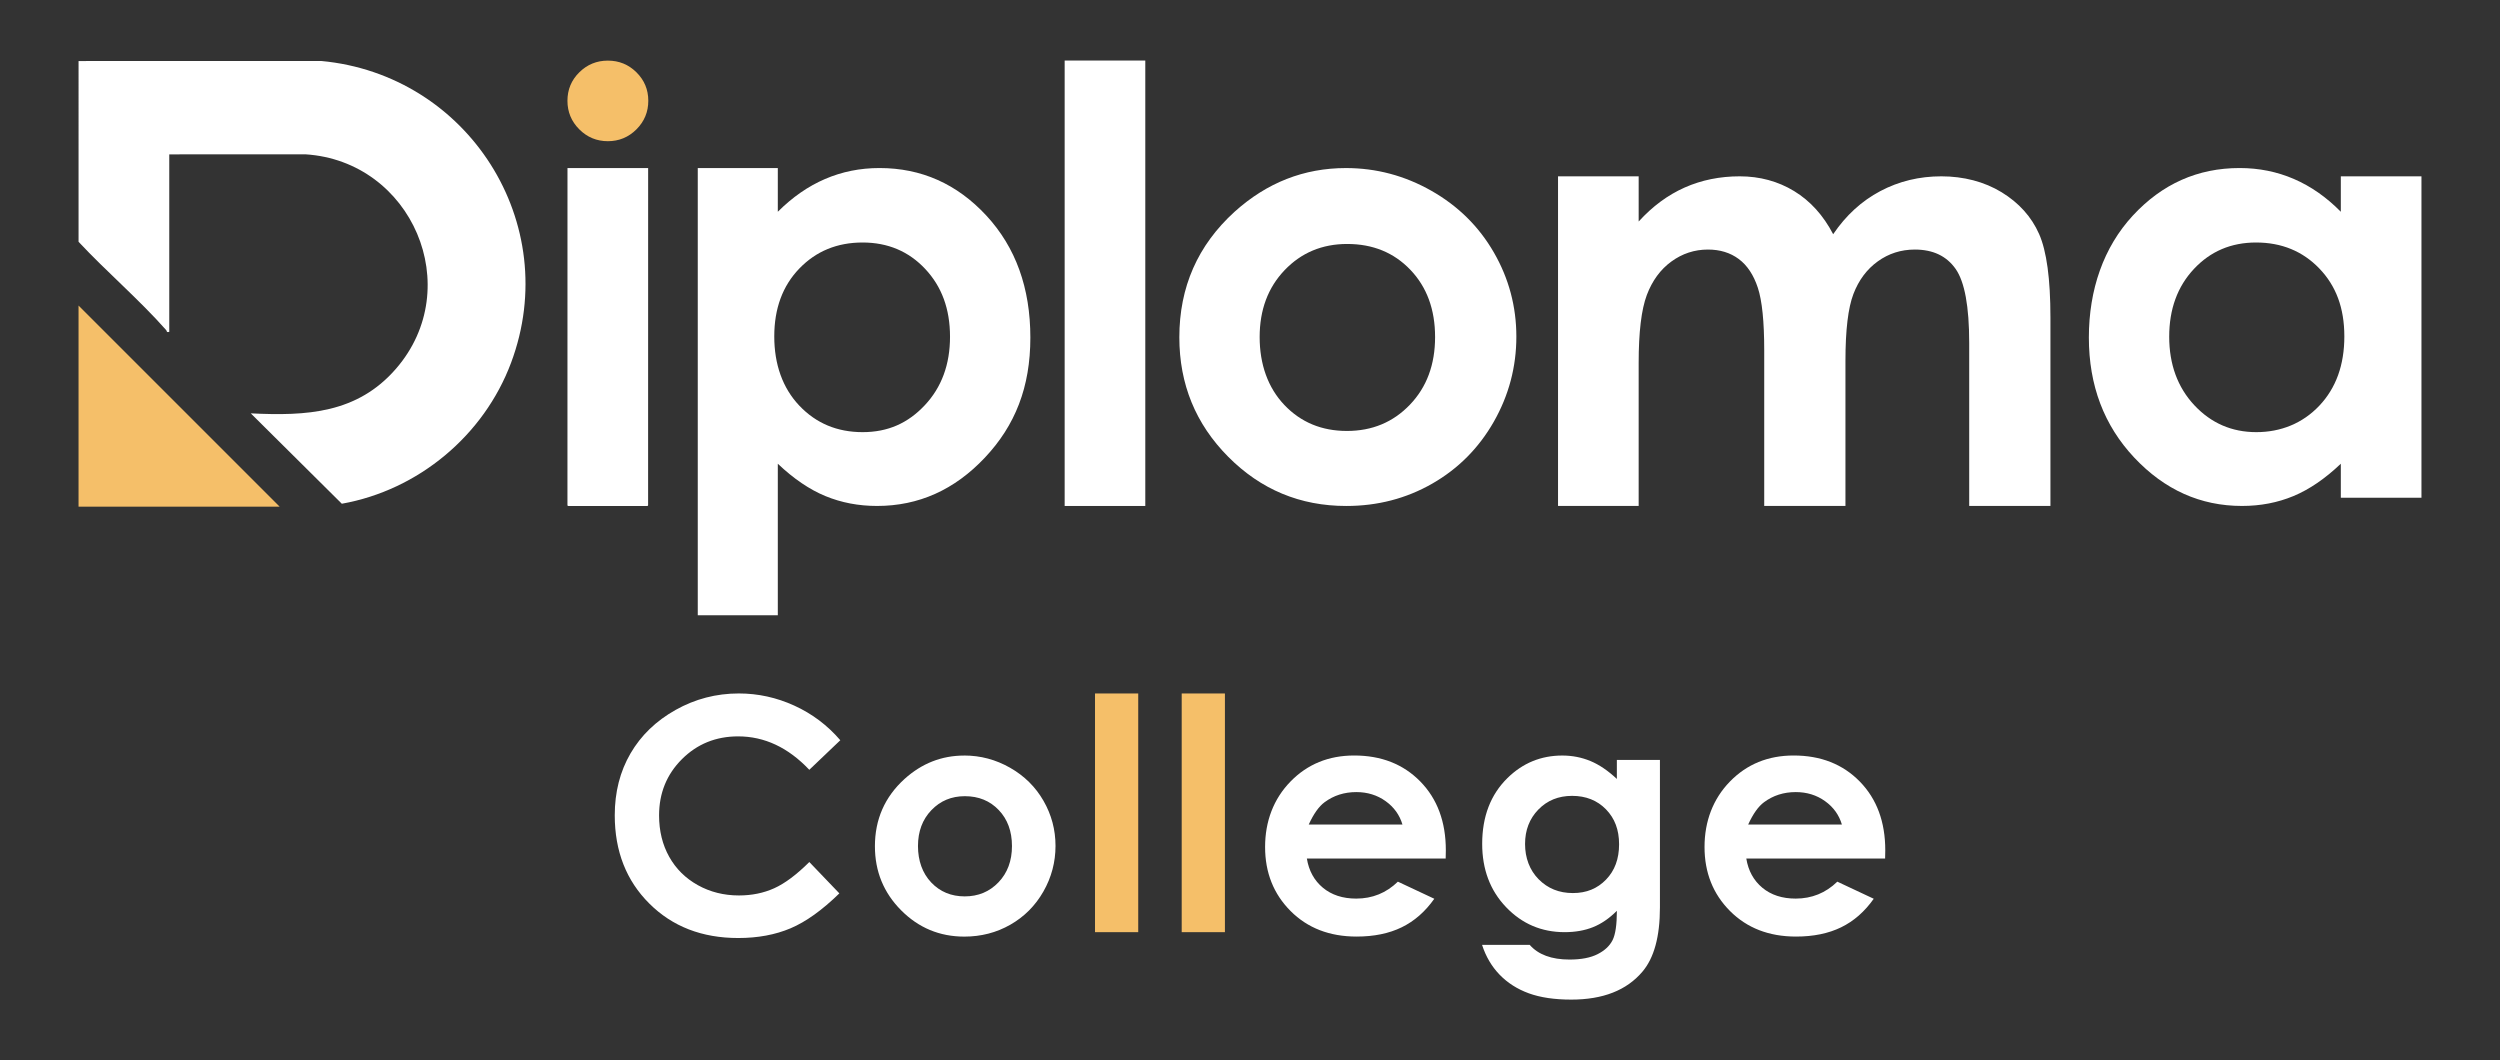 <?xml version="1.0" encoding="UTF-8"?>
<svg id="Layer_1" data-name="Layer 1" xmlns="http://www.w3.org/2000/svg" viewBox="0 0 1264 536">
  <rect x="0" y="0" width="1264" height="536" fill="#333333" stroke="none"/>
  <defs>
    <style>
      .cls-1 {
        fill: #f5bf69;
      }

      .cls-2 {
        fill: #fff;
      }
    </style>
  </defs>
  <g>
    <path class="cls-2" d="M424.85,374.27l-15.67,14.94c-10.66-11.27-22.66-16.9-35.98-16.9-11.25,0-20.72,3.85-28.42,11.53-7.7,7.69-11.55,17.17-11.55,28.44,0,7.85,1.71,14.82,5.12,20.91,3.41,6.09,8.24,10.87,14.47,14.34,6.24,3.47,13.17,5.21,20.79,5.21,6.5,0,12.44-1.21,17.83-3.64,5.38-2.43,11.3-6.85,17.75-13.26l15.19,15.85c-8.7,8.49-16.91,14.37-24.65,17.65-7.74,3.28-16.57,4.92-26.49,4.92-18.3,0-33.28-5.8-44.93-17.41-11.66-11.6-17.49-26.48-17.49-44.62,0-11.74,2.65-22.17,7.96-31.29,5.31-9.12,12.91-16.46,22.81-22.01,9.9-5.55,20.55-8.32,31.97-8.32,9.71,0,19.06,2.05,28.05,6.15,8.99,4.1,16.74,9.93,23.25,17.5Z"/>
    <path class="cls-2" d="M487.49,381.99c8.22,0,15.94,2.05,23.17,6.16,7.23,4.11,12.87,9.68,16.93,16.73,4.05,7.04,6.08,14.64,6.08,22.81s-2.04,15.9-6.12,23.05c-4.08,7.15-9.64,12.74-16.69,16.77-7.04,4.03-14.81,6.04-23.29,6.04-12.48,0-23.14-4.44-31.97-13.32-8.83-8.88-13.24-19.67-13.24-32.37,0-13.6,4.99-24.94,14.96-34.01,8.75-7.9,18.81-11.84,30.17-11.84ZM487.85,402.55c-6.79,0-12.44,2.36-16.95,7.08-4.52,4.72-6.77,10.76-6.77,18.13s2.23,13.71,6.69,18.41c4.46,4.7,10.11,7.04,16.95,7.04s12.53-2.37,17.07-7.12c4.54-4.75,6.81-10.86,6.81-18.33s-2.23-13.54-6.69-18.21c-4.46-4.67-10.17-7-17.11-7Z"/>
    <path class="cls-1" d="M553.64,350.62h21.85v120.68h-21.85v-120.68Z"/>
    <path class="cls-1" d="M597.47,350.62h21.85v120.68h-21.85v-120.68Z"/>
    <path class="cls-2" d="M730.93,434.08h-70.18c1.01,6.19,3.72,11.11,8.12,14.77,4.4,3.65,10.02,5.48,16.85,5.48,8.16,0,15.18-2.85,21.05-8.56l18.41,8.64c-4.59,6.51-10.08,11.32-16.49,14.44-6.4,3.12-14,4.68-22.81,4.68-13.66,0-24.78-4.31-33.37-12.92-8.59-8.62-12.88-19.41-12.88-32.37s4.28-24.31,12.84-33.09c8.56-8.78,19.3-13.17,32.21-13.17,13.71,0,24.86,4.39,33.45,13.17,8.59,8.78,12.88,20.37,12.88,34.77l-.08,4.16ZM709.08,416.88c-1.44-4.85-4.29-8.8-8.54-11.84-4.25-3.04-9.18-4.56-14.79-4.56-6.09,0-11.44,1.71-16.03,5.12-2.89,2.13-5.56,5.9-8.02,11.28h47.38Z"/>
    <path class="cls-2" d="M817.49,384.23h21.77v74.59c0,14.72-2.96,25.56-8.88,32.49-7.95,9.39-19.93,14.09-35.93,14.09-8.54,0-15.71-1.07-21.53-3.2-5.82-2.13-10.72-5.27-14.72-9.4-4-4.14-6.96-9.16-8.88-15.09h24.09c2.13,2.45,4.88,4.31,8.24,5.56,3.36,1.25,7.33,1.88,11.92,1.88,5.87,0,10.59-.91,14.16-2.72,3.57-1.81,6.1-4.16,7.56-7.04,1.47-2.88,2.2-7.84,2.2-14.89-3.84,3.84-7.87,6.6-12.08,8.28-4.22,1.68-8.99,2.52-14.33,2.52-11.68,0-21.55-4.21-29.61-12.64-8.06-8.43-12.08-19.1-12.08-32.01,0-13.82,4.27-24.91,12.8-33.29,7.73-7.58,16.97-11.36,27.69-11.36,5.01,0,9.75.92,14.2,2.76,4.45,1.84,8.92,4.87,13.4,9.08v-9.6ZM794.84,402.39c-6.88,0-12.56,2.31-17.05,6.92-4.48,4.62-6.72,10.42-6.72,17.41s2.29,13.21,6.88,17.85c4.59,4.64,10.35,6.96,17.29,6.96s12.36-2.27,16.77-6.8c4.4-4.53,6.6-10.48,6.6-17.85s-2.21-13.15-6.64-17.69c-4.43-4.53-10.14-6.8-17.13-6.8Z"/>
    <path class="cls-2" d="M953.11,434.08h-70.18c1.01,6.19,3.72,11.11,8.12,14.77,4.4,3.65,10.02,5.48,16.85,5.48,8.16,0,15.18-2.85,21.05-8.56l18.41,8.64c-4.59,6.51-10.08,11.32-16.49,14.44-6.4,3.12-14,4.68-22.81,4.68-13.66,0-24.78-4.31-33.37-12.92-8.59-8.62-12.88-19.41-12.88-32.37s4.28-24.31,12.84-33.09c8.56-8.78,19.3-13.17,32.21-13.17,13.71,0,24.86,4.39,33.45,13.17,8.59,8.78,12.88,20.37,12.88,34.77l-.08,4.16ZM931.26,416.88c-1.44-4.85-4.29-8.8-8.54-11.84-4.25-3.04-9.18-4.56-14.79-4.56-6.09,0-11.44,1.71-16.03,5.12-2.89,2.13-5.56,5.9-8.02,11.28h47.38Z"/>
  </g>
  <g>
    <g>
      <path class="cls-2" d="M39.71,30.86l122.66-.03c74.16,6.85,122.44,81.94,96.03,152.58-13.75,36.77-46.84,64.37-85.57,71.28l-46.04-45.7c28.26,1.4,53.85.03,73.45-22.59,35.56-41.05,8.09-104.95-45.84-108.38l-68.82.03v89.73c-1.57.42-1.12-.4-1.52-.85-13.75-15.55-30.13-29.48-44.34-44.68V30.86Z"/>
      <polygon class="cls-1" points="141.4 256.18 39.71 256.18 39.71 154.49 141.4 256.18"/>
    </g>
    <path class="cls-2" d="M286.93,84.97h40.77l-.02,170.46c0,.21-.17.39-.39.39h-40c-.21,0-.39-.17-.39-.39l.02-170.46Z"/>
    <path class="cls-2" d="M393.26,84.97v22.1c7.37-7.37,15.33-12.89,23.9-16.58,8.56-3.68,17.72-5.53,27.48-5.53,21.21,0,39.23,8.02,54.06,24.04,14.83,16.03,22.25,36.59,22.25,61.68s-7.67,44.43-23,60.71c-15.33,16.28-33.5,24.42-54.51,24.42-9.36,0-18.07-1.67-26.14-5-8.06-3.33-16.08-8.79-24.04-16.35v76.61h-40.47V84.97h40.47ZM436.12,122.61c-12.84,0-23.5,4.38-31.96,13.14-8.46,8.76-12.69,20.21-12.69,34.35s4.23,26.11,12.69,35.02c8.46,8.91,19.12,13.37,31.96,13.37s22.92-4.53,31.44-13.59c8.51-9.06,12.77-20.61,12.77-34.65s-4.18-25.36-12.54-34.27c-8.36-8.91-18.92-13.37-31.66-13.37Z"/>
    <path class="cls-2" d="M538.29,30.61h40.77v225.21h-40.77V30.61Z"/>
    <path class="cls-2" d="M680.49,84.97c15.33,0,29.74,3.83,43.24,11.5,13.49,7.67,24.02,18.07,31.59,31.21,7.57,13.14,11.35,27.33,11.35,42.56s-3.81,29.67-11.42,43.01c-7.62,13.34-18,23.77-31.14,31.29-13.14,7.52-27.63,11.28-43.46,11.28-23.3,0-43.19-8.29-59.66-24.87-16.48-16.58-24.72-36.71-24.72-60.41,0-25.39,9.31-46.54,27.93-63.47,16.33-14.73,35.1-22.1,56.3-22.1ZM681.16,123.35c-12.67,0-23.21,4.41-31.64,13.22-8.43,8.81-12.64,20.09-12.64,33.83s4.16,25.59,12.49,34.35c8.33,8.76,18.87,13.14,31.64,13.14s23.39-4.43,31.86-13.29c8.48-8.86,12.71-20.26,12.71-34.2s-4.16-25.26-12.49-33.98c-8.33-8.71-18.97-13.07-31.94-13.07Z"/>
    <path class="cls-2" d="M787.74,89.15h40.77v22.85c6.97-7.67,14.72-13.39,23.24-17.18,8.52-3.78,17.81-5.67,27.87-5.67s19.33,2.49,27.5,7.47c8.17,4.98,14.75,12.25,19.73,21.8,6.48-9.56,14.42-16.82,23.84-21.8,9.42-4.98,19.7-7.47,30.86-7.47s21.72,2.69,30.49,8.06c8.77,5.38,15.07,12.4,18.91,21.06,3.84,8.66,5.75,22.75,5.75,42.26v95.28h-41.07v-82.44c0-18.42-2.29-30.89-6.87-37.41-4.58-6.52-11.45-9.78-20.61-9.78-6.97,0-13.22,1.99-18.74,5.97-5.53,3.98-9.63,9.48-12.32,16.5-2.69,7.02-4.03,18.29-4.03,33.83v73.33h-41.07v-78.7c0-14.54-1.07-25.06-3.22-31.59-2.15-6.52-5.37-11.37-9.66-14.56-4.29-3.19-9.48-4.78-15.57-4.78-6.79,0-12.95,2.02-18.49,6.05-5.54,4.03-9.68,9.68-12.42,16.95-2.74,7.27-4.12,18.72-4.12,34.35v72.28h-40.77V89.15Z"/>
    <path class="cls-2" d="M1183.52,89.15h40.77v162.49h-40.77v-17.18c-7.96,7.57-15.94,13.02-23.94,16.35-8.01,3.33-16.68,5-26.03,5-20.98,0-39.13-8.14-54.45-24.42-15.31-16.28-22.97-36.52-22.97-60.71s7.41-45.65,22.23-61.68c14.82-16.03,32.82-24.04,54-24.04,9.74,0,18.89,1.84,27.44,5.53,8.55,3.68,16.46,9.21,23.72,16.58v-17.92ZM1140.66,122.61c-12.6,0-23.07,4.46-31.41,13.37-8.34,8.91-12.5,20.34-12.5,34.27s4.24,25.59,12.72,34.65c8.48,9.06,18.93,13.59,31.33,13.59s23.42-4.46,31.85-13.37c8.43-8.91,12.65-20.58,12.65-35.02s-4.22-25.59-12.65-34.35c-8.43-8.76-19.1-13.14-32-13.14Z"/>
    <path class="cls-1" d="M307.34,30.65c5.64,0,10.46,1.97,14.45,5.92,3.99,3.95,5.99,8.74,5.99,14.38s-2,10.46-5.99,14.45c-3.99,3.99-8.81,5.99-14.45,5.99s-10.46-2-14.45-5.99c-3.99-3.99-5.99-8.81-5.99-14.45s1.99-10.43,5.99-14.38c3.99-3.95,8.81-5.92,14.45-5.92Z"/>
  </g>
</svg>